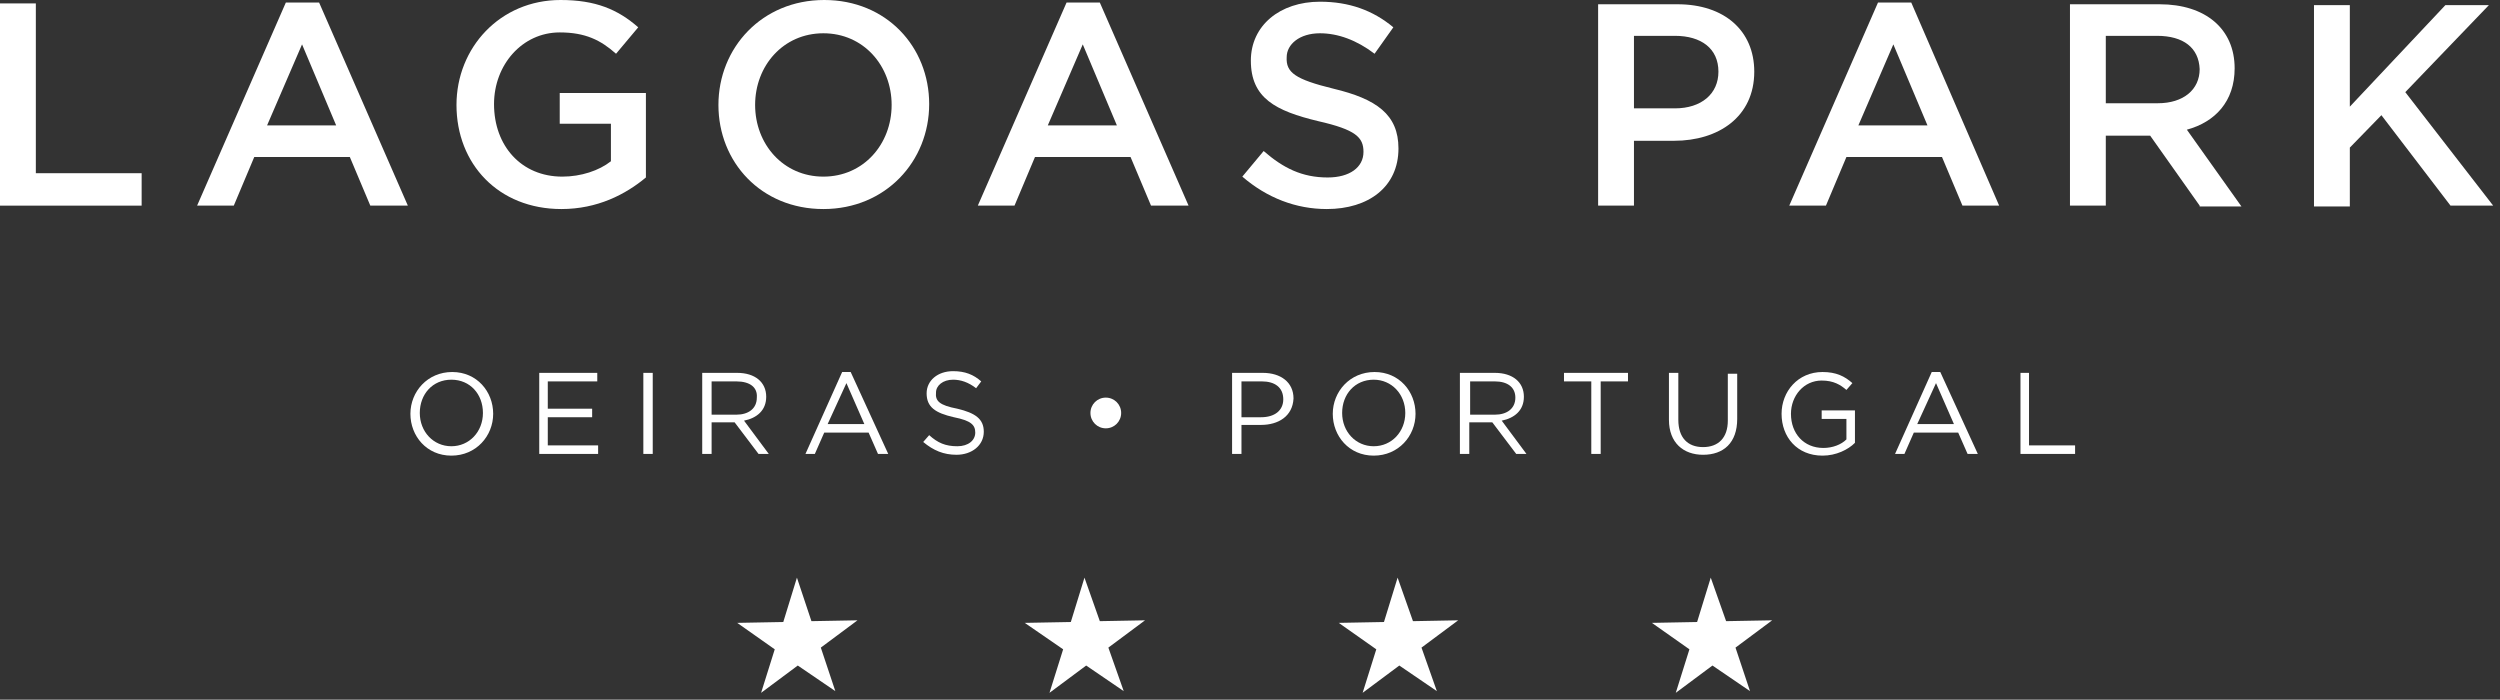 <svg width="293" height="82" viewBox="0 0 293 82" fill="none" xmlns="http://www.w3.org/2000/svg">
<rect x="0" y="0" width="293" height="82" fill="#333333" stroke="none"/>
<path d="M0 0.4H4.2V20.3H16.6V24.1H0V0.4Z" fill="white"/>
<path d="M47.8 24.1H43.4L41 18.4H29.8L27.4 24.1H23.1L33.5 0.3H37.4L47.8 24.1ZM35.4 5.2L31.3 14.7H39.4L35.4 5.2Z" fill="white"/>
<path d="M65.8 24.5C58.4 24.5 53.5 19.2 53.5 12.3C53.5 5.6 58.6 0 65.7 0C69.8 0 72.4 1.1 74.8 3.2L72.2 6.3C70.4 4.7 68.6 3.8 65.6 3.8C61.2 3.8 57.9 7.6 57.9 12.2C57.9 17.1 61.1 20.7 65.9 20.7C68.1 20.7 70.2 20 71.6 18.9V14.5H65.6V10.9H75.7V20.8C73.3 22.8 70 24.5 65.8 24.5Z" fill="white"/>
<path d="M96.5 24.5C89.2 24.5 84.2 19 84.2 12.3C84.2 5.6 89.3 0 96.6 0C103.9 0 108.9 5.5 108.9 12.2C108.9 18.9 103.8 24.5 96.5 24.5ZM96.5 3.9C91.8 3.9 88.5 7.7 88.5 12.3C88.5 16.9 91.8 20.7 96.5 20.7C101.2 20.7 104.5 16.9 104.5 12.3C104.5 7.7 101.2 3.9 96.5 3.9Z" fill="white"/>
<path d="M139.3 24.1H134.9L132.5 18.4H121.3L118.9 24.1H114.6L125 0.3H128.9L139.3 24.1ZM126.9 5.2L122.8 14.7H130.9L126.9 5.2Z" fill="white"/>
<path d="M156.3 10.4C161.3 11.6 163.9 13.4 163.9 17.4C163.9 21.9 160.4 24.5 155.5 24.5C151.9 24.5 148.5 23.2 145.6 20.7L148.1 17.7C150.4 19.7 152.6 20.8 155.6 20.8C158.2 20.8 159.8 19.6 159.8 17.8C159.8 16.1 158.9 15.2 154.5 14.2C149.5 13 146.6 11.5 146.6 7.1C146.6 3 150 0.2 154.7 0.2C158.1 0.2 160.9 1.2 163.3 3.2L161.1 6.3C159 4.7 156.8 3.9 154.7 3.9C152.3 3.9 150.8 5.2 150.8 6.7C150.7 8.5 151.8 9.3 156.3 10.4Z" fill="white"/>
<path d="M196.2 16.5H191.5V24.1H187.3V0.5H196.6C202.1 0.5 205.6 3.6 205.6 8.4C205.6 13.7 201.4 16.5 196.2 16.5ZM196.3 4.2H191.5V12.7H196.3C199.4 12.7 201.4 11 201.4 8.4C201.4 5.7 199.4 4.2 196.3 4.2Z" fill="white"/>
<path d="M234.3 24.1H230L227.6 18.4H216.4L214 24.1H209.7L220.1 0.3H224L234.3 24.1ZM221.9 5.2L217.8 14.7H225.9L221.9 5.2Z" fill="white"/>
<path d="M257.8 24.1L252 15.9H246.8V24.1H242.6V0.5H253.1C258.5 0.5 261.9 3.4 261.9 8C261.9 11.9 259.6 14.3 256.3 15.2L262.7 24.2H257.8V24.1ZM252.8 4.2H246.8V12.1H252.9C255.9 12.1 257.8 10.5 257.8 8.1C257.7 5.6 255.9 4.2 252.8 4.2Z" fill="white"/>
<path d="M292.2 24.1H287.2L279.1 13.5L275.4 17.3V24.2H271.2V0.6H275.4V12.5L286.6 0.6H291.7L281.9 10.8L292.2 24.1Z" fill="white"/>
<path d="M131.7 81L127.3 78L123 81.2L124.6 76.1L120.1 73L125.5 72.9L127.1 67.7L128.9 72.8L134.2 72.7L129.9 75.9L131.7 81Z" fill="white"/>
<path d="M97.9 81L93.5 78L89.2 81.2L90.8 76.1L86.4 73L91.8 72.9L93.4 67.7L95.1 72.8L100.5 72.7L96.2 75.9L97.9 81Z" fill="white"/>
<path d="M168.4 81L164 78L159.7 81.2L161.3 76.1L156.9 73L162.2 72.9L163.8 67.7L165.6 72.8L170.9 72.7L166.6 75.9L168.4 81Z" fill="white"/>
<path d="M205.1 81L200.7 78L196.4 81.2L198 76.1L193.6 73L198.9 72.9L200.5 67.7L202.3 72.8L207.7 72.7L203.4 75.9L205.1 81Z" fill="white"/>
<path d="M52.9 53.4C50 53.4 48.1 51.1 48.1 48.5C48.1 45.9 50.1 43.6 53 43.6C55.9 43.6 57.8 45.9 57.8 48.5C57.8 51.1 55.8 53.4 52.9 53.4ZM52.9 44.5C50.7 44.5 49.2 46.2 49.2 48.4C49.2 50.6 50.8 52.3 52.9 52.3C55 52.3 56.6 50.6 56.6 48.4C56.6 46.2 55.1 44.5 52.9 44.5Z" fill="white"/>
<path d="M70 44.7H64.2V47.9H69.4V48.9H64.2V52.2H70.1V53.2H63.2V43.7H70V44.7Z" fill="white"/>
<path d="M76.5 43.7V53.2H75.4V43.7H76.5Z" fill="white"/>
<path d="M88.9 53.2L86.1 49.5H83.4V53.2H82.3V43.7H86.4C88.5 43.7 89.8 44.8 89.8 46.5C89.8 48.1 88.7 49 87.2 49.3L90.1 53.2H88.9ZM86.3 44.7H83.4V48.6H86.3C87.7 48.6 88.7 47.9 88.7 46.6C88.8 45.4 87.9 44.7 86.3 44.7Z" fill="white"/>
<path d="M104.1 53.2H102.9L101.8 50.7H96.6L95.5 53.2H94.4L98.7 43.6H99.7L104.1 53.2ZM99.2 44.9L97 49.7H101.3L99.2 44.9Z" fill="white"/>
<path d="M112.2 47.9C114.3 48.4 115.3 49.1 115.3 50.6C115.3 52.2 113.9 53.3 112.1 53.3C110.6 53.3 109.4 52.8 108.2 51.8L108.9 51C109.9 51.9 110.8 52.3 112.2 52.3C113.5 52.3 114.3 51.6 114.3 50.7C114.3 49.8 113.8 49.3 111.8 48.9C109.6 48.4 108.6 47.7 108.6 46.1C108.6 44.6 109.9 43.5 111.7 43.5C113.1 43.5 114.1 43.9 115 44.7L114.4 45.5C113.5 44.8 112.6 44.5 111.7 44.5C110.5 44.5 109.7 45.2 109.7 46C109.6 47 110.1 47.5 112.2 47.9Z" fill="white"/>
<path d="M129.6 50.2C128.6 50.2 127.8 49.4 127.8 48.4C127.8 47.4 128.6 46.6 129.6 46.6C130.6 46.6 131.4 47.4 131.4 48.4C131.4 49.4 130.6 50.2 129.6 50.2Z" fill="white"/>
<path d="M147.8 49.8H145.5V53.2H144.4V43.7H148C150.1 43.7 151.6 44.8 151.6 46.7C151.5 48.8 149.8 49.8 147.8 49.8ZM147.9 44.7H145.5V48.9H147.8C149.4 48.9 150.4 48.1 150.4 46.8C150.4 45.4 149.4 44.7 147.9 44.7Z" fill="white"/>
<path d="M161 53.4C158.1 53.4 156.2 51.1 156.2 48.5C156.2 45.9 158.2 43.6 161.1 43.6C164 43.6 165.9 45.9 165.9 48.5C165.9 51.1 163.9 53.4 161 53.4ZM161 44.5C158.8 44.5 157.3 46.2 157.3 48.4C157.3 50.6 158.9 52.3 161 52.3C163.1 52.3 164.7 50.6 164.7 48.4C164.7 46.2 163.1 44.5 161 44.5Z" fill="white"/>
<path d="M177.7 53.2L174.9 49.5H172.2V53.2H171.1V43.7H175.2C177.3 43.7 178.6 44.8 178.6 46.5C178.6 48.1 177.5 49 176 49.3L178.9 53.2H177.7ZM175.2 44.7H172.3V48.6H175.2C176.6 48.6 177.6 47.9 177.6 46.6C177.6 45.4 176.7 44.7 175.2 44.7Z" fill="white"/>
<path d="M187.6 53.2H186.5V44.7H183.3V43.7H190.8V44.7H187.6V53.2Z" fill="white"/>
<path d="M203.6 49.1C203.6 51.9 202 53.3 199.6 53.3C197.3 53.3 195.6 51.9 195.6 49.2V43.7H196.7V49.2C196.7 51.3 197.8 52.4 199.6 52.4C201.4 52.4 202.5 51.3 202.5 49.3V43.8H203.6V49.1Z" fill="white"/>
<path d="M213.6 53.4C210.6 53.4 208.8 51.2 208.8 48.5C208.8 45.9 210.7 43.6 213.6 43.6C215.2 43.6 216.2 44.1 217.1 44.9L216.4 45.7C215.7 45.1 214.9 44.6 213.5 44.6C211.4 44.6 209.9 46.4 209.9 48.5C209.9 50.8 211.4 52.5 213.7 52.5C214.8 52.5 215.8 52.1 216.4 51.5V49.1H213.5V48.1H217.4V51.9C216.6 52.7 215.2 53.4 213.6 53.4Z" fill="white"/>
<path d="M231.8 53.2H230.6L229.5 50.7H224.3L223.2 53.2H222.1L226.4 43.6H227.4L231.8 53.2ZM226.9 44.9L224.7 49.7H229L226.9 44.9Z" fill="white"/>
<path d="M236.7 43.7H237.8V52.2H243.2V53.2H236.8V43.7H236.7Z" fill="white"/>
</svg>
